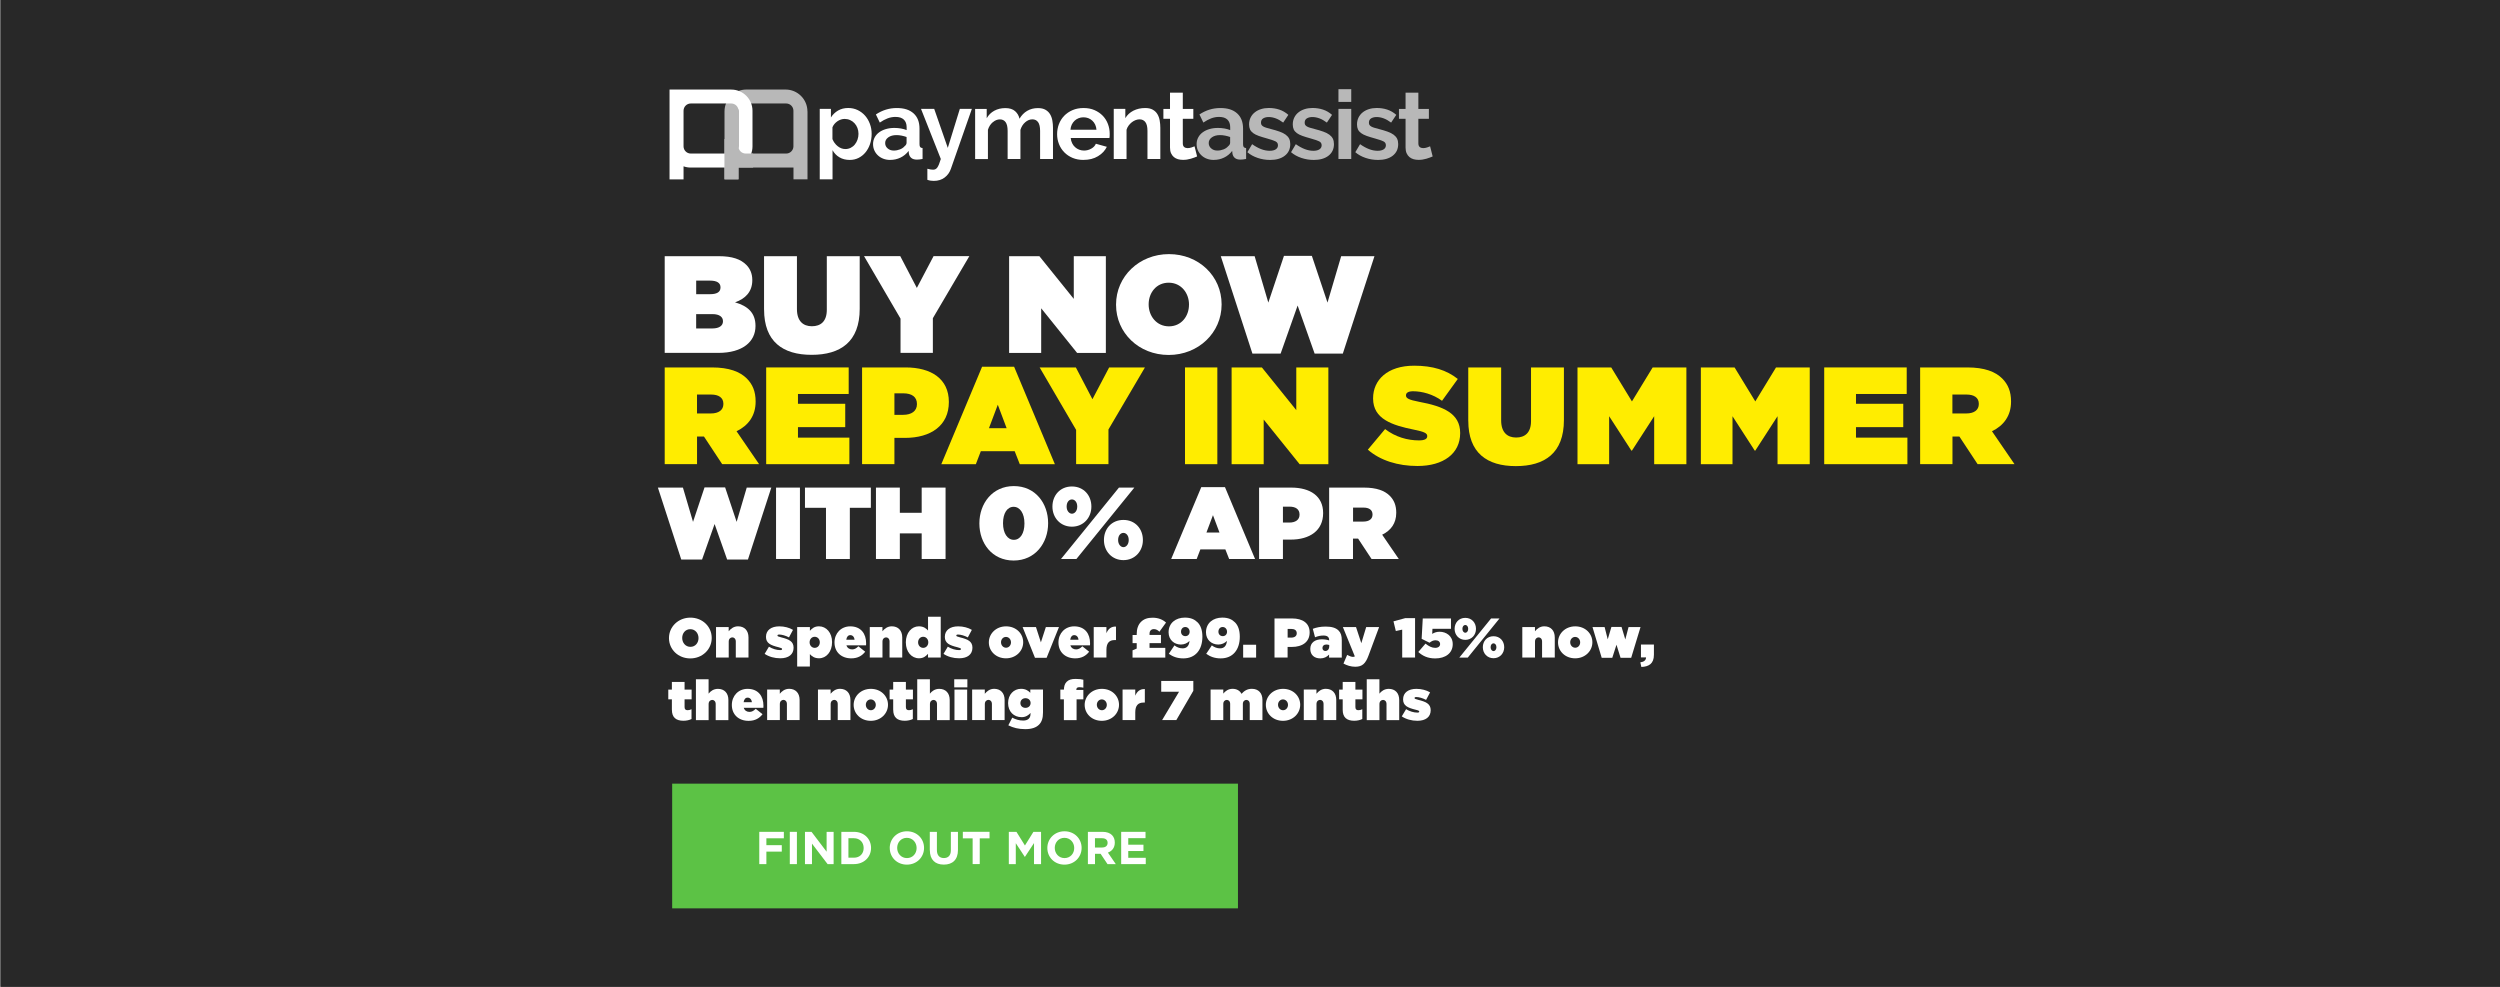 <?xml version="1.0" encoding="UTF-8"?>
<svg id="Layer_1" data-name="Layer 1" xmlns="http://www.w3.org/2000/svg" viewBox="0 0 760 300">
  <rect x="0" y="0" width="760" height="300" fill="#808080" stroke="none"/>
  <defs>
    <style>
      .cls-1 {
        fill: #5cc245;
      }

      .cls-1, .cls-2, .cls-3, .cls-4, .cls-5 {
        stroke-width: 0px;
      }

      .cls-2 {
        fill: #282828;
      }

      .cls-3 {
        fill: #b8b8b8;
      }

      .cls-4 {
        fill: #fff;
      }

      .cls-5 {
        fill: #ffed00;
      }
    </style>
  </defs>
  <rect class="cls-2" x=".22" width="759.78" height="300"/>
  <g>
    <rect class="cls-1" x="204.34" y="238.23" width="172" height="37.91"/>
    <g>
      <path class="cls-4" d="m230.82,252.88h7.47v1.96h-5.31v2.09h4.68v1.96h-4.68v3.8h-2.16v-9.81Z"/>
      <path class="cls-4" d="m240.1,252.88h2.16v9.81h-2.16v-9.81Z"/>
      <path class="cls-4" d="m244.71,252.88h1.99l4.59,6.04v-6.04h2.13v9.81h-1.83l-4.75-6.23v6.23h-2.13v-9.81Z"/>
      <path class="cls-4" d="m255.77,252.88h3.82c3.08,0,5.21,2.12,5.21,4.88v.03c0,2.76-2.13,4.9-5.21,4.9h-3.82v-9.81Zm3.82,7.86c1.77,0,2.96-1.19,2.96-2.93v-.03c0-1.74-1.19-2.96-2.96-2.96h-1.67v5.91h1.67Z"/>
      <path class="cls-4" d="m270.48,257.81v-.03c0-2.79,2.2-5.07,5.23-5.07s5.2,2.25,5.2,5.04v.03c0,2.79-2.2,5.07-5.22,5.07s-5.2-2.25-5.2-5.04Zm8.17,0v-.03c0-1.68-1.23-3.08-2.97-3.08s-2.94,1.37-2.94,3.05v.03c0,1.68,1.23,3.08,2.97,3.08s2.94-1.37,2.94-3.05Z"/>
      <path class="cls-4" d="m282.66,258.48v-5.6h2.16v5.55c0,1.6.8,2.42,2.12,2.42s2.12-.8,2.12-2.35v-5.62h2.16v5.53c0,2.97-1.67,4.43-4.3,4.43s-4.24-1.47-4.24-4.36Z"/>
      <path class="cls-4" d="m295.68,254.86h-2.98v-1.99h8.12v1.99h-2.98v7.82h-2.16v-7.82Z"/>
      <path class="cls-4" d="m306.67,252.88h2.33l2.58,4.15,2.58-4.15h2.32v9.81h-2.14v-6.4l-2.76,4.19h-.05l-2.73-4.15v6.36h-2.12v-9.81Z"/>
      <path class="cls-4" d="m318.39,257.81v-.03c0-2.79,2.2-5.07,5.22-5.07s5.2,2.25,5.2,5.04v.03c0,2.79-2.2,5.07-5.22,5.07s-5.2-2.25-5.2-5.04Zm8.17,0v-.03c0-1.68-1.23-3.08-2.97-3.08s-2.94,1.37-2.94,3.05v.03c0,1.68,1.23,3.08,2.97,3.08s2.94-1.37,2.94-3.05Z"/>
      <path class="cls-4" d="m330.72,252.88h4.48c1.25,0,2.21.35,2.86,1,.54.55.84,1.32.84,2.24v.03c0,1.58-.85,2.58-2.1,3.04l2.4,3.5h-2.52l-2.1-3.14h-1.7v3.14h-2.16v-9.81Zm4.34,4.76c1.05,0,1.65-.56,1.65-1.39v-.03c0-.92-.64-1.4-1.7-1.4h-2.14v2.82h2.19Z"/>
      <path class="cls-4" d="m340.84,252.88h7.4v1.92h-5.25v1.99h4.62v1.92h-4.62v2.06h5.32v1.92h-7.47v-9.81Z"/>
    </g>
  </g>
  <g>
    <path class="cls-4" d="m202.06,77.88h16.47c4.08,0,6.64.92,8.36,2.65,1.05,1.05,1.81,2.56,1.81,4.58v.08c0,3.49-2.1,5.63-5.25,6.72,3.78,1.09,6.22,3.11,6.22,7.14v.08c0,4.7-3.86,8.15-11.3,8.15h-16.3v-29.41Zm13.86,11.55c2.1,0,3.11-.71,3.11-2.02v-.08c0-1.3-1.05-2.02-3.15-2.02h-4.24v4.12h4.29Zm.63,10.42c2.14,0,3.23-.88,3.23-2.14v-.08c0-1.26-1.05-2.14-3.19-2.14h-4.96v4.37h4.92Z"/>
    <path class="cls-4" d="m232.27,94.09v-16.21h10v16.09c0,3.65,1.89,5.21,4.54,5.21s4.54-1.43,4.54-5v-16.3h10v16c0,10.04-5.84,13.99-14.62,13.99s-14.45-4.03-14.45-13.78Z"/>
    <path class="cls-4" d="m273.76,96.86l-11.09-18.99h11.01l5.04,9.66,5.08-9.66h10.88l-11.09,18.86v10.54h-9.83v-10.42Z"/>
    <path class="cls-4" d="m306.77,77.88h9.2l10.46,12.98v-12.98h9.75v29.41h-8.74l-10.92-13.57v13.57h-9.75v-29.41Z"/>
    <path class="cls-4" d="m339.28,92.66v-.08c0-8.53,7.02-15.33,16.09-15.33s16,6.72,16,15.25v.08c0,8.53-7.01,15.33-16.09,15.33s-16-6.72-16-15.25Zm22.18,0v-.08c0-3.49-2.39-6.64-6.18-6.64s-6.09,3.11-6.09,6.55v.08c0,3.49,2.39,6.64,6.17,6.64s6.09-3.11,6.09-6.55Z"/>
    <path class="cls-4" d="m371.12,77.88h10.29l4.16,14.11,4.75-14.2h8.49l4.75,14.2,4.16-14.11h10.12l-9.62,29.62h-8.57l-5.17-14.62-5.17,14.62h-8.57l-9.62-29.62Z"/>
    <path class="cls-5" d="m202.06,111.7h14.37c5.21,0,8.53,1.3,10.59,3.36,1.76,1.76,2.69,3.95,2.69,6.97v.08c0,4.28-2.23,7.27-5.8,8.99l6.85,10h-11.22l-5.54-8.4h-2.1v8.4h-9.83v-29.41Zm14.07,13.99c2.35,0,3.78-1.05,3.78-2.86v-.08c0-1.89-1.47-2.81-3.74-2.81h-4.28v5.76h4.24Z"/>
    <path class="cls-5" d="m232.92,111.7h25.08v8.07h-15.42v2.98h14.37v7.1h-14.37v3.19h15.63v8.07h-25.29v-29.41Z"/>
    <path class="cls-5" d="m262.07,111.7h13.23c7.81,0,13.15,3.49,13.15,10.46v.08c0,7.1-5.42,10.88-13.36,10.88h-3.19v7.98h-9.83v-29.41Zm12.48,14.41c2.52,0,4.2-1.13,4.2-3.23v-.08c0-2.14-1.55-3.23-4.16-3.23h-2.69v6.55h2.65Z"/>
    <path class="cls-5" d="m298.54,111.49h9.75l12.39,29.62h-10.67l-1.55-3.95h-10.29l-1.51,3.95h-10.5l12.39-29.62Zm7.48,18.69l-2.69-7.14-2.69,7.14h5.38Z"/>
    <path class="cls-5" d="m327.14,130.69l-11.09-18.99h11.01l5.04,9.66,5.08-9.66h10.88l-11.09,18.86v10.54h-9.83v-10.42Z"/>
    <path class="cls-5" d="m360.24,111.7h9.83v29.41h-9.83v-29.41Z"/>
    <path class="cls-5" d="m374.41,111.7h9.2l10.46,12.98v-12.98h9.75v29.41h-8.74l-10.92-13.57v13.57h-9.75v-29.41Z"/>
    <path class="cls-5" d="m415.82,136.7l5.25-6.26c3.19,2.44,6.85,3.44,10.29,3.44,1.76,0,2.52-.46,2.52-1.26v-.08c0-.84-.92-1.3-4.07-1.93-6.6-1.34-12.39-3.23-12.39-9.45v-.08c0-5.59,4.37-9.91,12.48-9.91,5.67,0,9.87,1.34,13.27,4.03l-4.79,6.64c-2.77-2.02-6.09-2.9-8.82-2.9-1.47,0-2.14.5-2.14,1.22v.08c0,.8.8,1.3,3.91,1.89,7.52,1.39,12.56,3.57,12.56,9.49v.08c0,6.18-5.08,9.96-12.98,9.96-5.96,0-11.34-1.68-15.08-4.96Z"/>
    <path class="cls-5" d="m446.35,127.92v-16.21h10v16.09c0,3.65,1.89,5.21,4.54,5.21s4.54-1.43,4.54-5v-16.3h10v16c0,10.04-5.84,13.99-14.62,13.99s-14.45-4.03-14.45-13.78Z"/>
    <path class="cls-5" d="m479.56,111.7h10.25l6.3,10.33,6.3-10.33h10.25v29.41h-9.79v-14.58l-6.76,10.46h-.17l-6.76-10.46v14.58h-9.62v-29.41Z"/>
    <path class="cls-5" d="m517.06,111.7h10.25l6.3,10.33,6.3-10.33h10.25v29.41h-9.79v-14.58l-6.76,10.46h-.17l-6.76-10.46v14.58h-9.62v-29.41Z"/>
    <path class="cls-5" d="m554.56,111.7h25.08v8.07h-15.42v2.98h14.37v7.1h-14.37v3.19h15.63v8.07h-25.29v-29.41Z"/>
    <path class="cls-5" d="m583.71,111.7h14.37c5.21,0,8.53,1.3,10.59,3.36,1.76,1.76,2.69,3.95,2.69,6.97v.08c0,4.28-2.23,7.27-5.8,8.99l6.85,10h-11.22l-5.54-8.4h-2.1v8.4h-9.83v-29.41Zm14.07,13.99c2.35,0,3.78-1.05,3.78-2.86v-.08c0-1.89-1.47-2.81-3.74-2.81h-4.29v5.76h4.24Z"/>
  </g>
  <g>
    <path class="cls-4" d="m258.32,48.62c-1.2,0-2.25-.27-3.14-.8-.89-.53-1.59-1.25-2.09-2.17v8.86h-3.89v-21.42h3.4v2.62c.56-.89,1.29-1.59,2.18-2.11.89-.51,1.92-.77,3.08-.77,1.03,0,1.98.21,2.85.62.87.42,1.62.98,2.25,1.69.63.71,1.12,1.54,1.48,2.5.36.96.54,1.97.54,3.04s-.16,2.14-.49,3.11c-.33.97-.79,1.81-1.38,2.53-.59.72-1.29,1.28-2.11,1.69-.81.41-1.71.61-2.67.61Zm-1.31-3.31c.58,0,1.12-.13,1.61-.38.49-.25.92-.59,1.26-1.02.35-.43.62-.92.81-1.48.19-.56.29-1.14.29-1.74,0-.64-.11-1.24-.32-1.79-.21-.55-.51-1.03-.89-1.44-.38-.41-.82-.73-1.34-.96-.51-.23-1.07-.35-1.67-.35-.37,0-.75.06-1.13.19-.39.13-.75.31-1.08.54-.33.23-.62.5-.89.81-.26.31-.46.65-.6,1.02v3.57c.35.87.88,1.59,1.6,2.17.72.57,1.49.86,2.33.86Z"/>
    <path class="cls-4" d="m270.61,48.62c-.74,0-1.42-.12-2.06-.36-.64-.24-1.19-.58-1.66-1.02s-.83-.94-1.09-1.53c-.26-.58-.39-1.22-.39-1.92s.16-1.38.48-1.99c.32-.61.77-1.13,1.34-1.55.57-.43,1.25-.76,2.05-1,.79-.24,1.67-.36,2.62-.36.68,0,1.34.06,1.99.17.65.12,1.23.28,1.73.49v-.87c0-1.01-.29-1.78-.86-2.33-.57-.54-1.42-.81-2.54-.81-.81,0-1.61.15-2.38.44-.78.29-1.57.72-2.38,1.28l-1.19-2.47c1.96-1.3,4.07-1.95,6.34-1.95s3.89.54,5.1,1.61c1.21,1.08,1.82,2.63,1.82,4.66v4.74c0,.41.07.7.22.87.15.17.38.27.71.29v3.31c-.66.14-1.23.2-1.71.2-.74,0-1.3-.16-1.7-.49-.4-.33-.64-.77-.74-1.31l-.09-.84c-.68.89-1.5,1.57-2.47,2.03-.97.47-2.01.7-3.11.7Zm1.1-2.85c.66,0,1.28-.12,1.87-.35.59-.23,1.05-.54,1.38-.93.43-.33.64-.7.64-1.1v-1.74c-.47-.17-.97-.31-1.51-.42-.54-.11-1.07-.16-1.57-.16-1.01,0-1.83.23-2.47.68-.64.46-.96,1.03-.96,1.73,0,.66.25,1.21.76,1.64.5.44,1.12.65,1.86.65Z"/>
    <path class="cls-4" d="m281.92,51.3c.33.1.65.17.96.22.31.05.57.07.78.07.25,0,.48-.05.7-.15.21-.1.41-.27.58-.51.17-.24.35-.58.52-1,.17-.43.36-.96.55-1.6l-6.02-15.23h4.01l4.13,11.86,3.66-11.86h3.66l-6.39,18.25c-.37,1.07-1,1.94-1.89,2.62-.89.68-2,1.02-3.31,1.02-.31,0-.62-.02-.94-.07-.32-.05-.65-.13-1-.25v-3.37Z"/>
    <path class="cls-4" d="m320.08,48.33h-3.89v-8.54c0-1.22-.21-2.11-.62-2.67-.42-.56-.99-.84-1.73-.84-.78,0-1.5.3-2.18.89-.68.59-1.16,1.36-1.45,2.31v8.86h-3.89v-8.54c0-1.22-.21-2.11-.62-2.67-.42-.56-.99-.84-1.73-.84s-1.48.29-2.17.87c-.69.58-1.18,1.35-1.47,2.3v8.89h-3.89v-15.23h3.52v2.82c.56-.99,1.33-1.75,2.31-2.28.98-.53,2.1-.8,3.36-.8s2.27.31,2.96.93c.7.62,1.14,1.39,1.34,2.3.62-1.05,1.4-1.85,2.35-2.4.95-.55,2.03-.83,3.26-.83.93,0,1.7.17,2.3.52.6.35,1.07.8,1.4,1.37.33.56.56,1.2.68,1.92.13.72.19,1.44.19,2.18v9.5Z"/>
    <path class="cls-4" d="m329.38,48.62c-1.22,0-2.33-.21-3.31-.62-.99-.42-1.83-.98-2.53-1.7-.7-.72-1.24-1.55-1.61-2.5-.38-.95-.57-1.95-.57-2.99s.18-2.11.55-3.07c.37-.96.9-1.8,1.6-2.53.7-.73,1.55-1.3,2.54-1.73,1-.43,2.12-.64,3.36-.64s2.35.21,3.33.64c.98.43,1.81,1,2.5,1.71.69.72,1.21,1.55,1.57,2.5.36.95.54,1.94.54,2.96,0,.25,0,.49-.01.73-.01.23-.03.43-.07.58h-11.77c.06.6.2,1.13.44,1.6.23.47.53.86.9,1.19.37.33.78.58,1.25.76.46.17.95.26,1.45.26.77,0,1.51-.19,2.19-.57.69-.38,1.16-.88,1.41-1.5l3.34.93c-.56,1.16-1.46,2.12-2.69,2.86-1.23.75-2.7,1.12-4.4,1.12Zm3.95-9.18c-.1-1.14-.52-2.06-1.26-2.75-.75-.69-1.65-1.03-2.72-1.03-.52,0-1.01.09-1.47.28-.46.18-.86.44-1.21.77-.35.33-.63.73-.86,1.19-.22.47-.35.98-.39,1.54h7.91Z"/>
    <path class="cls-4" d="m352.72,48.33h-3.89v-8.54c0-1.22-.21-2.11-.64-2.67-.43-.56-1.02-.84-1.77-.84-.39,0-.78.08-1.19.23-.41.16-.79.37-1.15.65-.36.28-.68.62-.97,1-.29.39-.5.81-.64,1.28v8.89h-3.89v-15.23h3.52v2.82c.56-.97,1.38-1.72,2.44-2.27,1.07-.54,2.27-.81,3.6-.81.95,0,1.72.17,2.33.52.6.35,1.07.8,1.4,1.37.33.56.56,1.2.68,1.92.13.72.19,1.44.19,2.18v9.5Z"/>
    <path class="cls-4" d="m363.94,47.55c-.52.23-1.16.47-1.92.7s-1.55.35-2.38.35c-.54,0-1.05-.07-1.53-.2-.47-.14-.89-.35-1.25-.65-.36-.3-.64-.69-.86-1.16-.21-.47-.32-1.05-.32-1.73v-8.75h-2.01v-2.99h2.01v-4.94h3.89v4.94h3.2v2.99h-3.2v7.44c0,.54.14.93.42,1.15.28.22.62.33,1.03.33s.8-.07,1.19-.2c.39-.14.7-.25.93-.35l.78,3.08Z"/>
    <path class="cls-3" d="m368.97,48.62c-.74,0-1.42-.12-2.06-.36-.64-.24-1.19-.58-1.66-1.02s-.83-.94-1.09-1.53c-.26-.58-.39-1.22-.39-1.92s.16-1.38.48-1.99c.32-.61.77-1.13,1.34-1.55.57-.43,1.25-.76,2.05-1,.79-.24,1.67-.36,2.62-.36.68,0,1.34.06,1.99.17.65.12,1.23.28,1.73.49v-.87c0-1.01-.29-1.78-.86-2.33-.57-.54-1.42-.81-2.54-.81-.81,0-1.61.15-2.38.44-.78.29-1.57.72-2.38,1.28l-1.19-2.47c1.96-1.3,4.07-1.95,6.34-1.95s3.89.54,5.1,1.61c1.21,1.08,1.82,2.63,1.82,4.66v4.74c0,.41.07.7.22.87.15.17.38.27.71.29v3.31c-.66.14-1.23.2-1.71.2-.74,0-1.3-.16-1.7-.49-.4-.33-.64-.77-.74-1.31l-.09-.84c-.68.89-1.5,1.57-2.47,2.03-.97.47-2.01.7-3.11.7Zm1.1-2.85c.66,0,1.28-.12,1.87-.35.59-.23,1.05-.54,1.38-.93.43-.33.64-.7.64-1.1v-1.74c-.47-.17-.97-.31-1.51-.42-.54-.11-1.07-.16-1.57-.16-1.01,0-1.83.23-2.47.68-.64.46-.96,1.03-.96,1.73,0,.66.25,1.21.76,1.64.5.44,1.12.65,1.86.65Z"/>
    <path class="cls-3" d="m386.09,48.62c-1.28,0-2.53-.2-3.75-.61-1.22-.41-2.27-.99-3.14-1.74l1.45-2.44c.93.66,1.84,1.16,2.72,1.5.88.34,1.76.51,2.63.51.77,0,1.39-.15,1.83-.44.45-.29.67-.71.67-1.25s-.26-.94-.78-1.19c-.52-.25-1.38-.54-2.56-.87-.99-.27-1.83-.53-2.53-.78-.7-.25-1.26-.54-1.69-.86-.43-.32-.74-.69-.93-1.1-.19-.42-.29-.92-.29-1.5,0-.77.15-1.47.45-2.09.3-.62.72-1.15,1.26-1.58.54-.44,1.18-.77,1.9-1s1.52-.35,2.37-.35c1.14,0,2.21.16,3.21.49,1,.33,1.91.86,2.75,1.6l-1.57,2.35c-.78-.58-1.53-1.01-2.25-1.28-.73-.27-1.45-.41-2.17-.41-.66,0-1.21.14-1.66.41-.45.27-.67.71-.67,1.31,0,.27.05.49.16.67.11.17.28.33.51.47.23.14.54.27.92.39.38.13.85.26,1.41.39,1.05.27,1.94.54,2.69.81.75.27,1.36.58,1.83.93.47.35.82.75,1.05,1.21.22.46.33,1,.33,1.64,0,1.49-.55,2.67-1.66,3.53-1.1.86-2.61,1.29-4.5,1.29Z"/>
    <path class="cls-3" d="m399.37,48.62c-1.28,0-2.53-.2-3.75-.61-1.22-.41-2.27-.99-3.14-1.74l1.45-2.44c.93.66,1.84,1.16,2.72,1.5.88.34,1.76.51,2.63.51.77,0,1.39-.15,1.83-.44.45-.29.67-.71.67-1.25s-.26-.94-.78-1.19c-.52-.25-1.38-.54-2.56-.87-.99-.27-1.83-.53-2.53-.78-.7-.25-1.26-.54-1.69-.86-.43-.32-.74-.69-.93-1.1-.19-.42-.29-.92-.29-1.5,0-.77.15-1.47.45-2.09.3-.62.72-1.15,1.26-1.58.54-.44,1.18-.77,1.9-1s1.52-.35,2.37-.35c1.14,0,2.21.16,3.21.49,1,.33,1.91.86,2.75,1.6l-1.57,2.35c-.78-.58-1.53-1.01-2.25-1.28-.73-.27-1.45-.41-2.17-.41-.66,0-1.21.14-1.66.41-.45.27-.67.71-.67,1.31,0,.27.05.49.16.67.11.17.28.33.51.47.23.14.54.27.92.39.38.13.85.26,1.41.39,1.05.27,1.94.54,2.69.81.75.27,1.36.58,1.83.93.47.35.82.75,1.05,1.21.22.46.33,1,.33,1.64,0,1.49-.55,2.67-1.66,3.53-1.1.86-2.61,1.29-4.5,1.29Z"/>
    <path class="cls-3" d="m406.89,30.98v-3.87h3.89v3.87h-3.89Zm0,17.35v-15.23h3.89v15.23h-3.89Z"/>
    <path class="cls-3" d="m418.9,48.62c-1.28,0-2.53-.2-3.75-.61-1.22-.41-2.27-.99-3.14-1.74l1.45-2.44c.93.66,1.84,1.16,2.72,1.5.88.34,1.76.51,2.63.51.77,0,1.39-.15,1.83-.44.45-.29.67-.71.67-1.25s-.26-.94-.78-1.19c-.52-.25-1.38-.54-2.56-.87-.99-.27-1.83-.53-2.53-.78-.7-.25-1.26-.54-1.69-.86-.43-.32-.74-.69-.93-1.1-.19-.42-.29-.92-.29-1.5,0-.77.15-1.47.45-2.09.3-.62.72-1.15,1.26-1.58.54-.44,1.18-.77,1.9-1s1.52-.35,2.37-.35c1.14,0,2.21.16,3.21.49,1,.33,1.91.86,2.75,1.6l-1.57,2.35c-.78-.58-1.53-1.01-2.25-1.28-.73-.27-1.45-.41-2.17-.41-.66,0-1.21.14-1.66.41-.45.27-.67.71-.67,1.31,0,.27.05.49.16.67.11.17.28.33.51.47.23.14.54.27.92.39.38.13.85.26,1.41.39,1.05.27,1.94.54,2.69.81.75.27,1.36.58,1.83.93.47.35.82.75,1.05,1.21.22.46.33,1,.33,1.64,0,1.49-.55,2.67-1.66,3.53-1.1.86-2.61,1.29-4.5,1.29Z"/>
    <path class="cls-3" d="m435.55,47.55c-.52.23-1.16.47-1.92.7s-1.55.35-2.38.35c-.54,0-1.05-.07-1.53-.2-.47-.14-.89-.35-1.25-.65-.36-.3-.64-.69-.86-1.16-.21-.47-.32-1.05-.32-1.73v-8.75h-2.01v-2.99h2.01v-4.94h3.89v4.94h3.2v2.99h-3.2v7.44c0,.54.14.93.42,1.15.28.22.62.33,1.03.33s.8-.07,1.19-.2c.39-.14.7-.25.93-.35l.78,3.08Z"/>
    <g>
      <path class="cls-3" d="m245.46,33.87c0-3.67-2.98-6.65-6.65-6.65h-11.91c-3.67,0-6.65,2.98-6.65,6.65v9.23h0v11.42h4.26v-3.59h16.71v3.59h4.26v-10.02c0-.07,0-.14,0-.22v-10.41Zm-20.96-.21c0-1.22.99-2.2,2.2-2.2h12.3c1.22,0,2.2.99,2.2,2.2v9.44h0v1.5c-.07,1.16-1.03,2.08-2.2,2.08h-12.3c-1.22,0-2.2-.99-2.2-2.2v-10.82Z"/>
      <path class="cls-4" d="m222.31,27.22h-18.77v27.31h4.26v-3.97c.68.25,1.42.38,2.19.38h12.33c3.56,0,6.44-2.89,6.44-6.44v-10.83c0-3.56-2.89-6.44-6.44-6.44Zm2.19,17.26c0,1.22-.99,2.2-2.2,2.2h-12.3c-1.22,0-2.2-.99-2.2-2.2v-10.82c0-1.22.99-2.2,2.2-2.2h12.3c1.22,0,2.2.99,2.2,2.2v10.82Z"/>
      <path class="cls-3" d="m228.94,46.68h-2.25c-1.22,0-2.2-.99-2.2-2.2v-2.23h-4.26v.85h0v11.42h4.26v-3.59h4.45v-4.26Z"/>
    </g>
  </g>
  <g>
    <path class="cls-4" d="m203.37,193.99v-.03c0-3.45,2.84-6.2,6.51-6.2s6.48,2.72,6.48,6.17v.03c0,3.45-2.84,6.2-6.51,6.2s-6.48-2.72-6.48-6.17Zm8.98,0v-.03c0-1.41-.97-2.69-2.5-2.69s-2.46,1.26-2.46,2.65v.03c0,1.41.97,2.69,2.5,2.69s2.46-1.26,2.46-2.65Z"/>
    <path class="cls-4" d="m217.66,190.62h3.86v1.29c.6-.76,1.53-1.51,2.84-1.51,1.95,0,3.18,1.29,3.18,3.38v6.12h-3.86v-4.88c0-.8-.48-1.26-1.05-1.26s-1.1.46-1.1,1.26v4.88h-3.86v-9.28Z"/>
    <path class="cls-4" d="m232.45,198.78l1.31-2.19c1.12.7,2.38,1.04,3.43,1.04.37,0,.56-.08.56-.31v-.03c0-.19-.17-.31-1.1-.54-2.35-.58-3.79-1.21-3.79-3.13v-.03c0-2.04,1.63-3.18,4.05-3.18,1.53,0,3.04.39,4.16,1.07l-1.22,2.29c-.99-.54-2.18-.87-2.96-.87-.37,0-.54.1-.54.29v.03c0,.19.2.31,1.14.54,2.35.58,3.76,1.22,3.76,3.13v.03c0,2.02-1.51,3.2-4.03,3.2-1.8,0-3.43-.46-4.76-1.34Z"/>
    <path class="cls-4" d="m242.35,190.62h3.86v1.14c.63-.68,1.34-1.36,2.75-1.36,2.24,0,3.99,1.96,3.99,4.79v.03c0,2.94-1.77,4.9-3.96,4.9-1.41,0-2.19-.61-2.79-1.27v3.77h-3.86v-12Zm6.87,4.66v-.03c0-.94-.66-1.67-1.55-1.67s-1.55.73-1.55,1.67v.03c0,.92.66,1.67,1.55,1.67s1.55-.73,1.55-1.67Z"/>
    <path class="cls-4" d="m253.69,195.32v-.03c0-2.77,1.99-4.88,4.78-4.88,3.3,0,4.83,2.29,4.83,5.12,0,.2,0,.44-.02.65h-5.97c.27.82.92,1.24,1.75,1.24.7,0,1.27-.32,1.89-.95l2.07,1.65c-.92,1.19-2.23,2.02-4.23,2.02-3.04,0-5.1-1.92-5.1-4.81Zm6.09-.85c-.08-.88-.61-1.39-1.29-1.39s-1.1.54-1.22,1.39h2.52Z"/>
    <path class="cls-4" d="m264.4,190.62h3.86v1.29c.6-.76,1.53-1.51,2.84-1.51,1.95,0,3.18,1.29,3.18,3.38v6.12h-3.86v-4.88c0-.8-.48-1.26-1.05-1.26s-1.1.46-1.1,1.26v4.88h-3.86v-9.28Z"/>
    <path class="cls-4" d="m275.37,195.33v-.03c0-2.94,1.77-4.9,3.96-4.9,1.41,0,2.19.61,2.79,1.27v-4.18h3.86v12.41h-3.86v-1.14c-.63.68-1.34,1.36-2.75,1.36-2.24,0-3.99-1.95-3.99-4.79Zm6.83-.05v-.03c0-.92-.66-1.67-1.55-1.67s-1.55.73-1.55,1.67v.03c0,.93.66,1.67,1.55,1.67s1.55-.73,1.55-1.67Z"/>
    <path class="cls-4" d="m286.82,198.78l1.31-2.19c1.12.7,2.38,1.04,3.43,1.04.37,0,.56-.08.56-.31v-.03c0-.19-.17-.31-1.1-.54-2.35-.58-3.79-1.21-3.79-3.13v-.03c0-2.04,1.63-3.18,4.05-3.18,1.53,0,3.04.39,4.16,1.07l-1.22,2.29c-.99-.54-2.18-.87-2.96-.87-.37,0-.54.1-.54.29v.03c0,.19.2.31,1.14.54,2.35.58,3.76,1.22,3.76,3.13v.03c0,2.02-1.51,3.2-4.03,3.2-1.8,0-3.43-.46-4.76-1.34Z"/>
    <path class="cls-4" d="m300.61,195.3v-.03c0-2.62,2.18-4.86,5.24-4.86s5.2,2.21,5.2,4.83v.03c0,2.62-2.18,4.86-5.24,4.86s-5.2-2.21-5.2-4.83Zm6.73,0v-.03c0-.92-.68-1.65-1.53-1.65s-1.5.73-1.5,1.61v.03c0,.92.68,1.65,1.53,1.65s1.5-.73,1.5-1.61Z"/>
    <path class="cls-4" d="m310.88,190.62h4.05l1.5,4.66,1.51-4.66h3.99l-3.76,9.35h-3.54l-3.76-9.35Z"/>
    <path class="cls-4" d="m321.77,195.32v-.03c0-2.77,1.99-4.88,4.78-4.88,3.3,0,4.83,2.29,4.83,5.12,0,.2,0,.44-.02.65h-5.97c.27.82.92,1.24,1.75,1.24.7,0,1.27-.32,1.89-.95l2.07,1.65c-.92,1.19-2.23,2.02-4.23,2.02-3.04,0-5.1-1.92-5.1-4.81Zm6.09-.85c-.08-.88-.61-1.39-1.29-1.39s-1.1.54-1.22,1.39h2.52Z"/>
    <path class="cls-4" d="m332.49,190.62h3.86v1.87c.53-1.26,1.38-2.07,2.91-2.01v4.1h-.41c-1.63,0-2.5.9-2.5,2.96v2.36h-3.86v-9.28Z"/>
    <path class="cls-4" d="m344.3,197.7l1.26-.54v-1.65h-1.26v-2.48h1.26v-.34c0-1.5.44-2.79,1.31-3.65s1.99-1.26,3.52-1.26c1.77,0,3.14.61,4.08,1.48l-2.01,2.79c-.46-.48-1.02-.8-1.67-.8-.83,0-1.33.53-1.33,1.39v.39h3.47v2.48h-3.47v1.44h4.79v2.96h-9.96v-2.21Z"/>
    <path class="cls-4" d="m355.31,198.77l1.72-2.57c.78.6,1.61.9,2.5.9,1.27,0,1.95-.8,2.09-2.26-.66.66-1.56,1.1-2.63,1.1-2.02,0-3.74-1.44-3.74-3.69v-.03c0-2.84,2.19-4.47,4.95-4.47,1.85,0,2.97.56,3.88,1.46.87.87,1.45,2.29,1.45,4.33v.03c0,3.91-2.07,6.58-5.8,6.58-1.82,0-3.21-.53-4.4-1.39Zm6.34-6.7v-.03c0-.78-.54-1.43-1.33-1.43s-1.29.63-1.29,1.41v.03c0,.77.54,1.34,1.33,1.34s1.29-.59,1.29-1.33Z"/>
    <path class="cls-4" d="m366.68,198.77l1.72-2.57c.78.6,1.61.9,2.5.9,1.27,0,1.95-.8,2.09-2.26-.66.66-1.56,1.1-2.63,1.1-2.02,0-3.74-1.44-3.74-3.69v-.03c0-2.84,2.19-4.47,4.95-4.47,1.85,0,2.97.56,3.88,1.46.87.87,1.45,2.29,1.45,4.33v.03c0,3.91-2.07,6.58-5.8,6.58-1.82,0-3.21-.53-4.4-1.39Zm6.34-6.7v-.03c0-.78-.54-1.43-1.33-1.43s-1.29.63-1.29,1.41v.03c0,.77.54,1.34,1.33,1.34s1.29-.59,1.29-1.33Z"/>
    <path class="cls-4" d="m377.92,196h3.94v3.91h-3.94v-3.91Z"/>
    <path class="cls-4" d="m387.46,188.01h5.35c3.16,0,5.32,1.41,5.32,4.23v.03c0,2.87-2.19,4.4-5.41,4.4h-1.29v3.23h-3.98v-11.9Zm5.05,5.83c1.02,0,1.7-.46,1.7-1.31v-.03c0-.87-.63-1.31-1.68-1.31h-1.09v2.65h1.07Z"/>
    <path class="cls-4" d="m398.33,197.27v-.03c0-1.85,1.38-2.89,3.54-2.89.78,0,1.78.17,2.19.34v-.15c0-.85-.53-1.34-1.72-1.34-.95,0-1.75.2-2.57.53l-.68-2.57c1.07-.41,2.29-.68,3.91-.68,1.89,0,3.11.39,3.93,1.21.7.7.97,1.6.97,2.94v5.29h-3.86v-.93c-.65.7-1.51,1.16-2.67,1.16-1.79,0-3.04-1.02-3.04-2.86Zm5.76-.8v-.39c-.22-.08-.56-.15-.88-.15-.76,0-1.19.46-1.19,1.04v.03c0,.54.39.9.88.9.68,0,1.19-.54,1.19-1.43Z"/>
    <path class="cls-4" d="m408.42,201.71l1.12-2.63c.7.39,1.34.61,1.7.61.22,0,.42-.03.63-.14l-3.64-8.92h4l1.61,4.9,1.48-4.9h3.93l-3.21,8.64c-.9,2.43-1.89,3.42-4.03,3.42-1.34,0-2.55-.39-3.59-.97Z"/>
    <path class="cls-4" d="m426.27,191.41l-1.94.42-.71-2.94,3.55-.97h3.01v11.98h-3.91v-8.5Z"/>
    <path class="cls-4" d="m431.16,198.21l2.19-2.55c1.02.82,1.97,1.29,2.94,1.29s1.5-.49,1.5-1.14v-.03c0-.7-.56-1.14-1.39-1.14-.73,0-1.26.31-1.82.75l-2.4-1.19.34-6.19h8.58v3.14h-5.63l-.08,1.55c.63-.39,1.33-.65,2.26-.65,1.97,0,3.98,1.26,3.98,3.76v.03c0,2.75-2.26,4.32-5.29,4.32-2.31,0-3.86-.76-5.18-1.96Z"/>
    <path class="cls-4" d="m442.2,191.19v-.03c0-1.82,1.26-3.33,3.25-3.33s3.25,1.51,3.25,3.33v.03c0,1.82-1.31,3.33-3.25,3.33s-3.25-1.51-3.25-3.33Zm11.08-3.18h2.57l-9.65,11.9h-2.57l9.66-11.9Zm-6.95,3.18v-.03c0-.71-.41-1.17-.88-1.17s-.88.44-.88,1.17v.03c0,.71.44,1.17.88,1.17s.88-.44.88-1.17Zm4.45,5.58v-.03c0-1.82,1.26-3.33,3.25-3.33s3.25,1.51,3.25,3.33v.03c0,1.82-1.31,3.33-3.25,3.33s-3.25-1.51-3.25-3.33Zm4.13,0v-.03c0-.71-.41-1.17-.88-1.17s-.88.44-.88,1.17v.03c0,.71.44,1.17.88,1.17s.88-.44.88-1.17Z"/>
    <path class="cls-4" d="m462.77,190.62h3.86v1.29c.59-.76,1.53-1.51,2.84-1.51,1.96,0,3.18,1.29,3.18,3.38v6.12h-3.86v-4.88c0-.8-.48-1.26-1.05-1.26s-1.1.46-1.1,1.26v4.88h-3.86v-9.28Z"/>
    <path class="cls-4" d="m473.64,195.3v-.03c0-2.62,2.18-4.86,5.24-4.86s5.2,2.21,5.2,4.83v.03c0,2.62-2.18,4.86-5.24,4.86s-5.2-2.21-5.2-4.83Zm6.73,0v-.03c0-.92-.68-1.65-1.53-1.65s-1.5.73-1.5,1.61v.03c0,.92.68,1.65,1.53,1.65s1.5-.73,1.5-1.61Z"/>
    <path class="cls-4" d="m484.11,190.62h3.69l.95,3.74,1.12-3.77h3.08l1.14,3.81.99-3.77h3.64l-2.84,9.35h-3.23l-1.24-3.98-1.28,3.98h-3.21l-2.8-9.35Z"/>
    <path class="cls-4" d="m498.67,201.35c1.1-.14,1.73-.65,1.73-1.51h-1.55v-3.91h3.94v3.11c0,2.79-1.61,3.62-3.82,3.72l-.31-1.41Z"/>
    <path class="cls-4" d="m204.25,215.8v-3.2h-1.09v-2.97h1.09v-2.33h3.86v2.33h2.14v2.97h-2.14v2.35c0,.7.32.95.94.95.36,0,.76-.1,1.17-.29v2.97c-.61.32-1.53.53-2.46.53-2.28,0-3.5-1.05-3.5-3.31Z"/>
    <path class="cls-4" d="m211.55,206.5h3.86v4.37c.59-.76,1.53-1.46,2.84-1.46,1.95,0,3.18,1.29,3.18,3.38v6.12h-3.86v-4.88c0-.8-.48-1.26-1.05-1.26s-1.1.46-1.1,1.26v4.88h-3.86v-12.41Z"/>
    <path class="cls-4" d="m222.48,214.32v-.03c0-2.77,1.99-4.88,4.78-4.88,3.3,0,4.83,2.29,4.83,5.12,0,.2,0,.44-.02.65h-5.97c.27.82.92,1.24,1.75,1.24.7,0,1.27-.32,1.89-.95l2.07,1.65c-.92,1.19-2.23,2.02-4.23,2.02-3.04,0-5.1-1.92-5.1-4.81Zm6.09-.85c-.08-.88-.61-1.39-1.29-1.39s-1.1.54-1.22,1.39h2.52Z"/>
    <path class="cls-4" d="m233.2,209.62h3.86v1.29c.59-.76,1.53-1.51,2.84-1.51,1.95,0,3.18,1.29,3.18,3.38v6.12h-3.86v-4.88c0-.8-.48-1.26-1.05-1.26s-1.1.46-1.1,1.26v4.88h-3.86v-9.28Z"/>
    <path class="cls-4" d="m248.65,209.62h3.86v1.29c.6-.76,1.53-1.51,2.84-1.51,1.95,0,3.18,1.29,3.18,3.38v6.12h-3.86v-4.88c0-.8-.48-1.26-1.05-1.26s-1.1.46-1.1,1.26v4.88h-3.86v-9.28Z"/>
    <path class="cls-4" d="m259.51,214.3v-.03c0-2.62,2.18-4.86,5.24-4.86s5.2,2.21,5.2,4.83v.03c0,2.62-2.18,4.86-5.24,4.86s-5.2-2.21-5.2-4.83Zm6.73,0v-.03c0-.92-.68-1.65-1.53-1.65s-1.5.73-1.5,1.61v.03c0,.92.68,1.65,1.53,1.65s1.5-.73,1.5-1.61Z"/>
    <path class="cls-4" d="m271.53,215.8v-3.2h-1.09v-2.97h1.09v-2.33h3.86v2.33h2.14v2.97h-2.14v2.35c0,.7.32.95.94.95.36,0,.76-.1,1.17-.29v2.97c-.61.32-1.53.53-2.46.53-2.28,0-3.5-1.05-3.5-3.31Z"/>
    <path class="cls-4" d="m278.83,206.5h3.86v4.37c.59-.76,1.53-1.46,2.84-1.46,1.95,0,3.18,1.29,3.18,3.38v6.12h-3.86v-4.88c0-.8-.48-1.26-1.05-1.26s-1.1.46-1.1,1.26v4.88h-3.86v-12.41Z"/>
    <path class="cls-4" d="m290.09,206.5h3.99v2.46h-3.99v-2.46Zm.07,3.13h3.86v9.28h-3.86v-9.28Z"/>
    <path class="cls-4" d="m295.52,209.62h3.86v1.29c.6-.76,1.53-1.51,2.84-1.51,1.95,0,3.18,1.29,3.18,3.38v6.12h-3.86v-4.88c0-.8-.48-1.26-1.05-1.26s-1.1.46-1.1,1.26v4.88h-3.86v-9.28Z"/>
    <path class="cls-4" d="m306.53,220.5l1.19-2.33c1.04.54,2.07.88,3.35.88,1.44,0,2.21-.75,2.21-2.04v-.27c-.53.6-1.39,1.28-2.69,1.28-2.4,0-4.13-1.7-4.13-4.27v-.03c0-2.6,1.77-4.32,3.91-4.32,1.36,0,2.16.51,2.84,1.21v-.99h3.86v6.94c0,1.72-.36,2.89-1.21,3.74-.83.83-2.11,1.36-4.18,1.36s-3.65-.41-5.15-1.16Zm6.77-6.77v-.03c0-.8-.61-1.45-1.55-1.45s-1.55.66-1.55,1.48v.03c0,.8.61,1.43,1.55,1.43s1.55-.65,1.55-1.46Z"/>
    <path class="cls-4" d="m323.43,212.6h-1.09v-2.97h1.09c.03-1,.25-1.78.83-2.36.63-.63,1.44-.88,2.72-.88,1.14,0,1.84.1,2.36.25v2.41c-.37-.08-.75-.14-1.24-.14-.59,0-.9.24-.9.75v.07h2.14v2.87h-2.06v6.31h-3.86v-6.31Z"/>
    <path class="cls-4" d="m329.74,214.3v-.03c0-2.62,2.18-4.86,5.24-4.86s5.2,2.21,5.2,4.83v.03c0,2.62-2.18,4.86-5.24,4.86s-5.2-2.21-5.2-4.83Zm6.73,0v-.03c0-.92-.68-1.65-1.53-1.65s-1.5.73-1.5,1.61v.03c0,.92.68,1.65,1.53,1.65s1.5-.73,1.5-1.61Z"/>
    <path class="cls-4" d="m341.26,209.62h3.86v1.87c.53-1.26,1.38-2.07,2.91-2.01v4.1h-.41c-1.63,0-2.5.9-2.5,2.96v2.36h-3.86v-9.28Z"/>
    <path class="cls-4" d="m358.43,210.29h-5.42v-3.28h9.76v2.99l-5.17,8.91h-4.32l5.15-8.62Z"/>
    <path class="cls-4" d="m368.02,209.62h3.86v1.24c.59-.76,1.53-1.46,2.8-1.46s2.23.54,2.74,1.53c.78-.88,1.72-1.53,3.15-1.53,1.99,0,3.21,1.29,3.21,3.38v6.12h-3.86v-4.91c0-.78-.46-1.22-1.02-1.22s-1.07.44-1.07,1.22v4.91h-3.86v-4.91c0-.78-.46-1.22-1.02-1.22s-1.07.44-1.07,1.22v4.91h-3.86v-9.28Z"/>
    <path class="cls-4" d="m384.82,214.3v-.03c0-2.62,2.18-4.86,5.24-4.86s5.2,2.21,5.2,4.83v.03c0,2.62-2.18,4.86-5.24,4.86s-5.2-2.21-5.2-4.83Zm6.73,0v-.03c0-.92-.68-1.65-1.53-1.65s-1.5.73-1.5,1.61v.03c0,.92.68,1.65,1.53,1.65s1.5-.73,1.5-1.61Z"/>
    <path class="cls-4" d="m396.34,209.62h3.86v1.29c.59-.76,1.53-1.51,2.84-1.51,1.96,0,3.18,1.29,3.18,3.38v6.12h-3.86v-4.88c0-.8-.48-1.26-1.05-1.26s-1.1.46-1.1,1.26v4.88h-3.86v-9.28Z"/>
    <path class="cls-4" d="m408.18,215.8v-3.2h-1.09v-2.97h1.09v-2.33h3.86v2.33h2.14v2.97h-2.14v2.35c0,.7.32.95.93.95.36,0,.77-.1,1.17-.29v2.97c-.61.32-1.53.53-2.46.53-2.28,0-3.5-1.05-3.5-3.31Z"/>
    <path class="cls-4" d="m415.48,206.5h3.86v4.37c.59-.76,1.53-1.46,2.84-1.46,1.96,0,3.18,1.29,3.18,3.38v6.12h-3.86v-4.88c0-.8-.48-1.26-1.05-1.26s-1.1.46-1.1,1.26v4.88h-3.86v-12.41Z"/>
    <path class="cls-4" d="m426.14,217.78l1.31-2.19c1.12.7,2.38,1.04,3.43,1.04.37,0,.56-.08.56-.31v-.03c0-.19-.17-.31-1.11-.54-2.35-.58-3.79-1.21-3.79-3.13v-.03c0-2.04,1.63-3.18,4.04-3.18,1.53,0,3.04.39,4.17,1.07l-1.22,2.29c-.99-.54-2.18-.87-2.96-.87-.37,0-.54.1-.54.29v.03c0,.19.2.31,1.14.54,2.35.58,3.76,1.22,3.76,3.13v.03c0,2.02-1.51,3.2-4.03,3.2-1.8,0-3.43-.46-4.76-1.34Z"/>
  </g>
  <g>
    <path class="cls-4" d="m200.01,148.23h7.6l3.07,10.42,3.5-10.48h6.26l3.5,10.48,3.07-10.42h7.47l-7.1,21.86h-6.33l-3.81-10.79-3.81,10.79h-6.33l-7.1-21.86Z"/>
    <path class="cls-4" d="m235.92,148.23h7.26v21.7h-7.26v-21.7Z"/>
    <path class="cls-4" d="m251.1,154.37h-6.39v-6.14h20.03v6.14h-6.39v15.57h-7.25v-15.57Z"/>
    <path class="cls-4" d="m266.29,148.23h7.26v7.66h6.64v-7.66h7.26v21.7h-7.26v-7.78h-6.64v7.78h-7.26v-21.7Z"/>
    <path class="cls-4" d="m297.73,159.15v-.06c0-5.98,3.91-11.32,10.48-11.32s10.42,5.27,10.42,11.25v.06c0,5.98-3.91,11.32-10.48,11.32s-10.42-5.27-10.42-11.25Zm13.7,0v-.06c0-2.98-1.33-5.02-3.29-5.02s-3.22,1.98-3.22,4.96v.06c0,2.98,1.33,5.02,3.29,5.02s3.22-1.98,3.22-4.96Z"/>
    <path class="cls-4" d="m319.94,154.03v-.06c0-3.32,2.29-6.08,5.92-6.08s5.92,2.76,5.92,6.08v.06c0,3.32-2.39,6.08-5.92,6.08s-5.92-2.76-5.92-6.08Zm20.22-5.8h4.68l-17.61,21.7h-4.68l17.61-21.7Zm-12.68,5.8v-.06c0-1.3-.74-2.14-1.61-2.14s-1.61.81-1.61,2.14v.06c0,1.3.81,2.14,1.61,2.14s1.61-.81,1.61-2.14Zm8.12,10.17v-.06c0-3.32,2.29-6.08,5.92-6.08s5.92,2.76,5.92,6.08v.06c0,3.32-2.39,6.08-5.92,6.08s-5.92-2.76-5.92-6.08Zm7.53,0v-.06c0-1.3-.74-2.14-1.61-2.14s-1.61.81-1.61,2.14v.06c0,1.3.81,2.14,1.61,2.14s1.61-.81,1.61-2.14Z"/>
    <path class="cls-4" d="m365.2,148.08h7.19l9.15,21.86h-7.88l-1.15-2.92h-7.6l-1.12,2.92h-7.75l9.15-21.86Zm5.52,13.8l-1.98-5.27-1.98,5.27h3.97Z"/>
    <path class="cls-4" d="m382.75,148.23h9.77c5.77,0,9.71,2.57,9.71,7.72v.06c0,5.24-4,8.03-9.86,8.03h-2.36v5.89h-7.25v-21.7Zm9.21,10.63c1.86,0,3.1-.84,3.1-2.39v-.06c0-1.58-1.15-2.39-3.07-2.39h-1.98v4.84h1.95Z"/>
    <path class="cls-4" d="m404.07,148.23h10.6c3.84,0,6.29.96,7.81,2.48,1.3,1.3,1.98,2.91,1.98,5.15v.06c0,3.16-1.64,5.36-4.28,6.63l5.05,7.38h-8.28l-4.09-6.2h-1.55v6.2h-7.25v-21.7Zm10.39,10.33c1.74,0,2.79-.78,2.79-2.11v-.06c0-1.39-1.08-2.08-2.76-2.08h-3.16v4.25h3.13Z"/>
  </g>
</svg>
